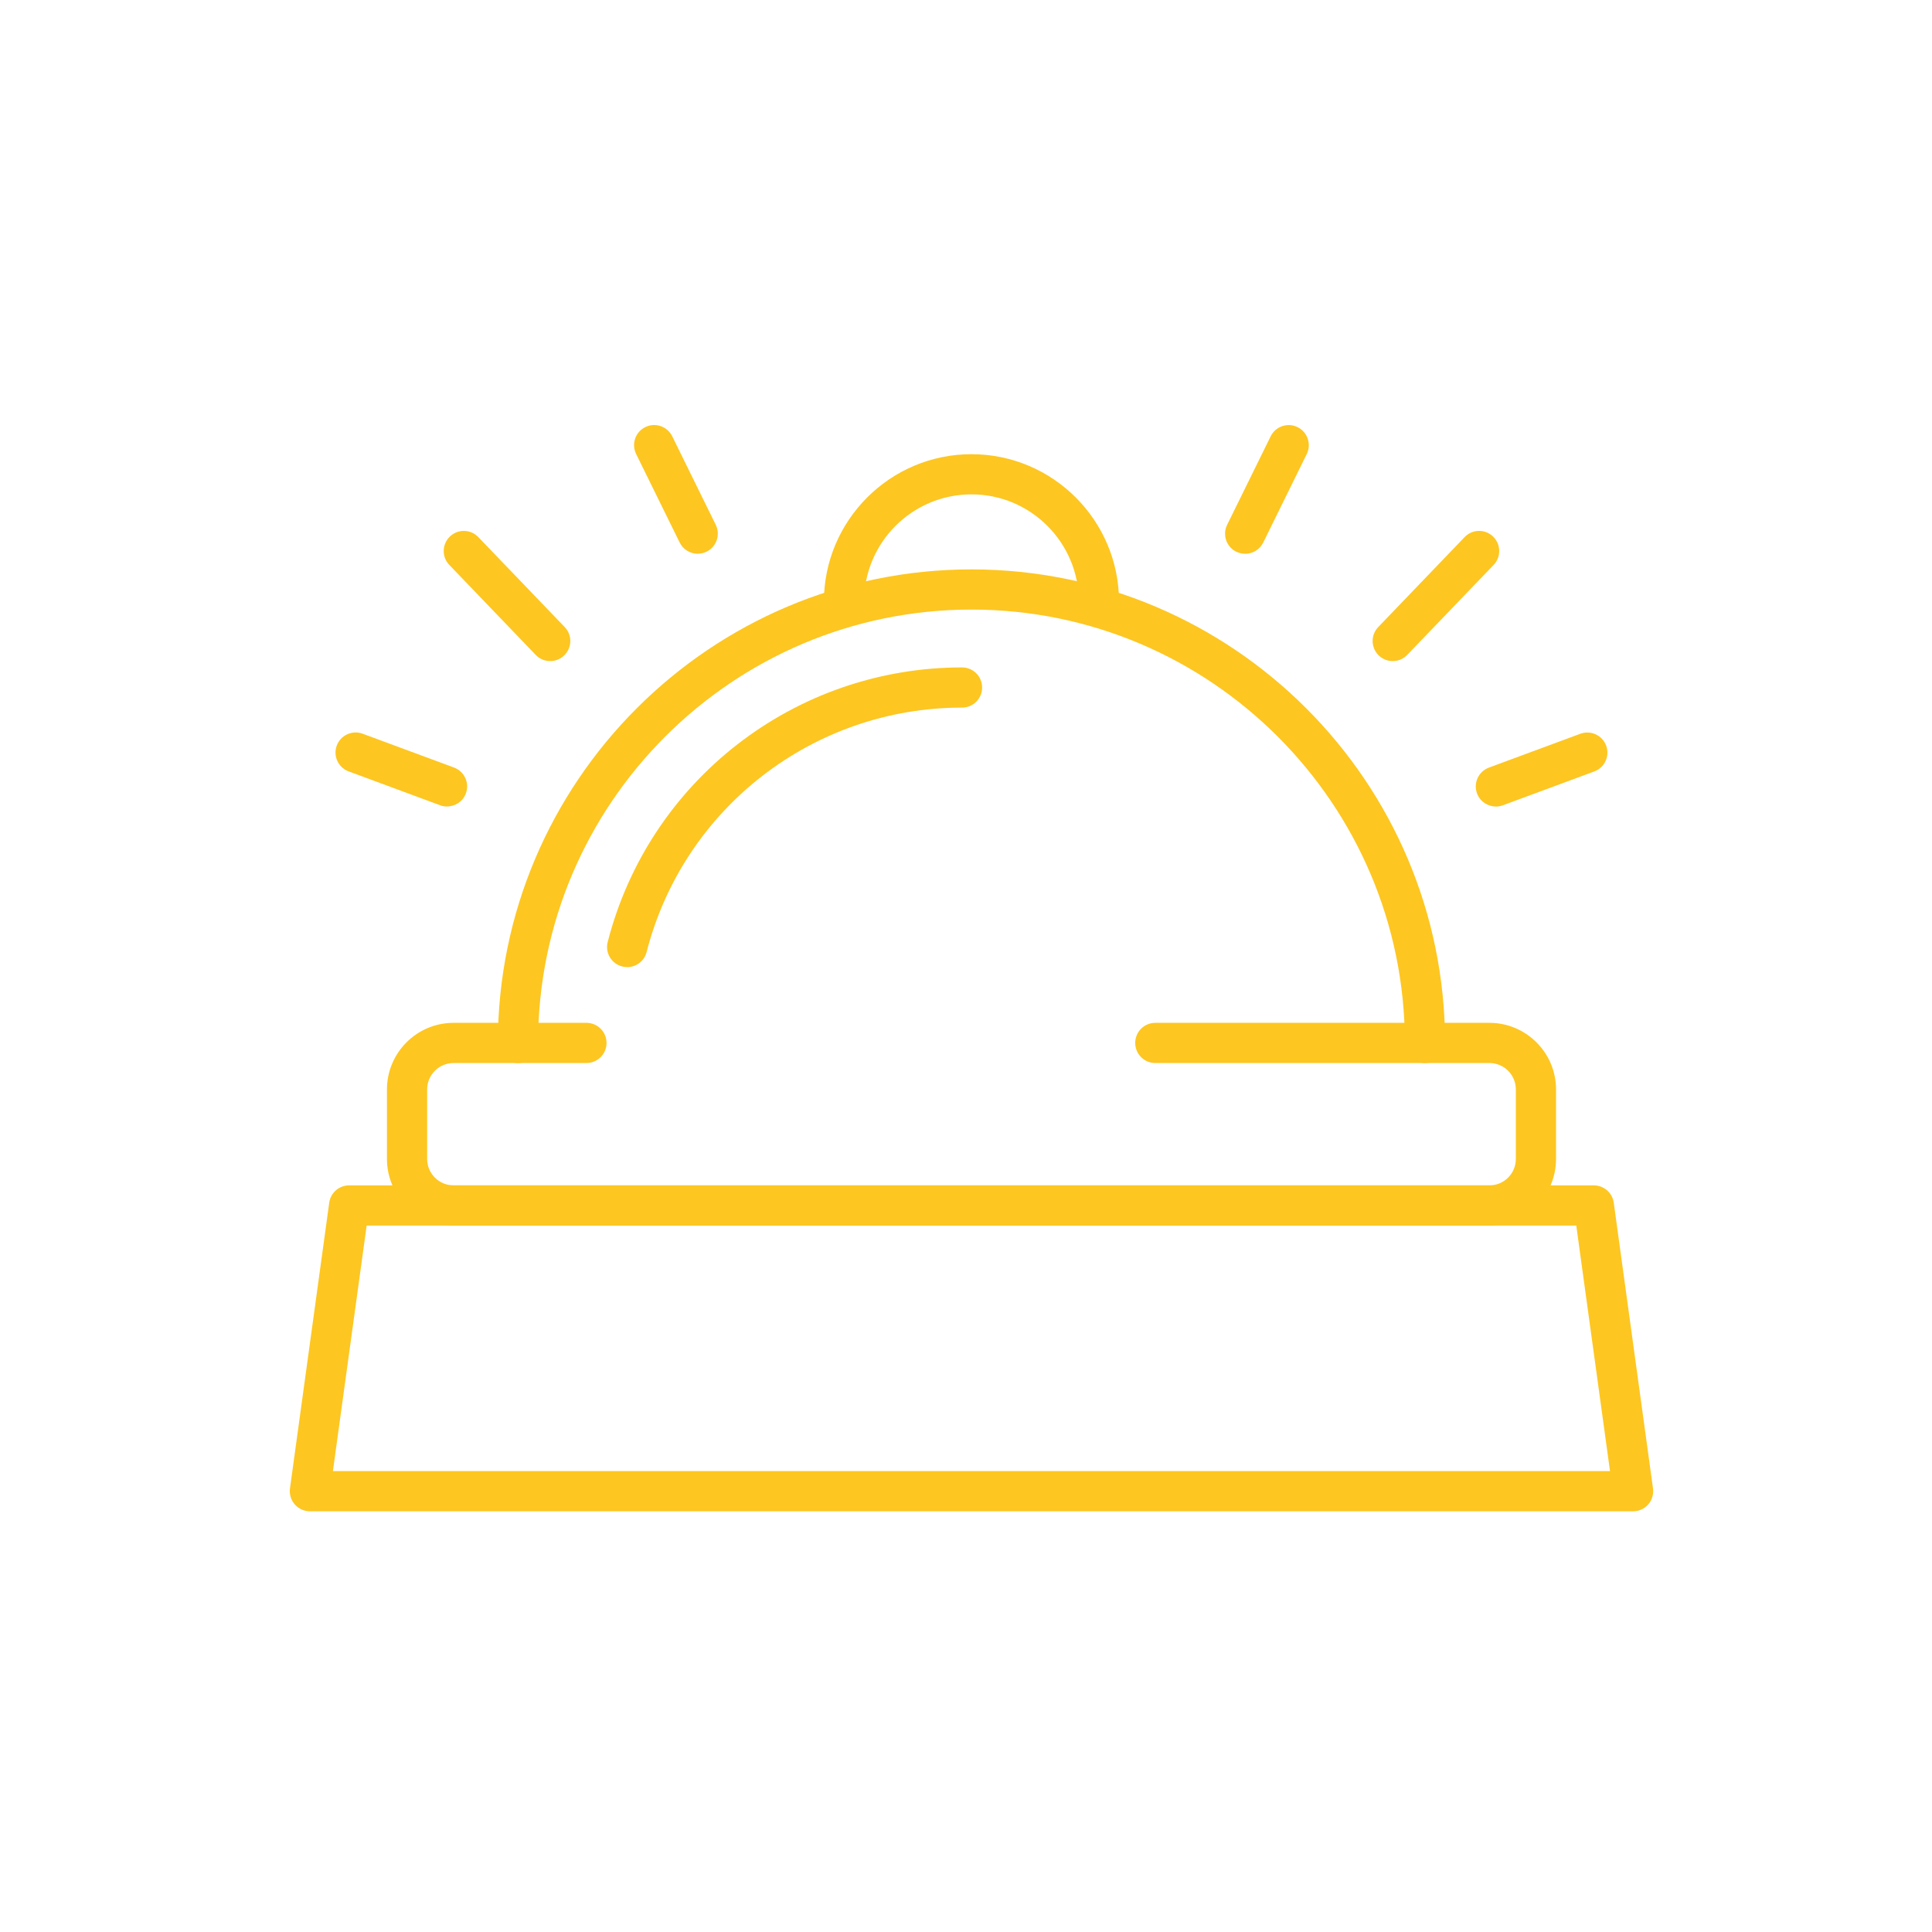 <svg xmlns="http://www.w3.org/2000/svg" width="100" height="100" viewBox="0 0 100 100" fill="none"><path d="M73.756 55.024C73.18 55.024 72.716 54.56 72.716 53.984C72.716 41.614 62.653 31.551 50.283 31.551C37.913 31.551 27.85 41.614 27.85 53.984C27.85 54.56 27.385 55.024 26.81 55.024C26.234 55.024 25.77 54.56 25.77 53.984C25.77 40.469 36.767 29.472 50.283 29.472C63.799 29.472 74.796 40.469 74.796 53.984C74.796 54.56 74.332 55.024 73.756 55.024Z" fill="#FDC621"></path><path d="M32.462 50.056C32.377 50.056 32.288 50.044 32.203 50.024C31.647 49.882 31.311 49.315 31.454 48.759C33.602 40.389 41.146 34.546 49.796 34.546C50.371 34.546 50.835 35.01 50.835 35.586C50.835 36.161 50.371 36.625 49.796 36.625C42.095 36.625 35.38 41.828 33.468 49.278C33.348 49.748 32.924 50.059 32.462 50.059V50.056Z" fill="#FDC621"></path><path d="M56.881 32.187C56.306 32.187 55.841 31.722 55.841 31.147C55.841 28.081 53.348 25.588 50.283 25.588C47.217 25.588 44.724 28.081 44.724 31.147C44.724 31.722 44.26 32.187 43.684 32.187C43.109 32.187 42.645 31.722 42.645 31.147C42.645 26.936 46.072 23.509 50.283 23.509C54.494 23.509 57.921 26.936 57.921 31.147C57.921 31.722 57.457 32.187 56.881 32.187Z" fill="#FDC621"></path><path d="M77.089 63.435H23.477C21.576 63.435 20.029 61.888 20.029 59.987V56.389C20.029 54.489 21.576 52.942 23.477 52.942H30.354C30.93 52.942 31.394 53.406 31.394 53.982C31.394 54.557 30.93 55.022 30.354 55.022H23.477C22.722 55.022 22.109 55.634 22.109 56.389V59.987C22.109 60.742 22.722 61.355 23.477 61.355H77.092C77.847 61.355 78.46 60.742 78.46 59.987V56.389C78.46 55.634 77.847 55.022 77.092 55.022H59.799C59.223 55.022 58.759 54.557 58.759 53.982C58.759 53.406 59.223 52.942 59.799 52.942H77.092C78.993 52.942 80.54 54.489 80.54 56.389V59.987C80.54 61.888 78.993 63.435 77.092 63.435H77.089Z" fill="#FDC621"></path><path d="M84.525 78.224H16.041C15.741 78.224 15.454 78.093 15.257 77.868C15.06 77.643 14.969 77.341 15.009 77.041L17.041 62.252C17.112 61.737 17.55 61.355 18.072 61.355H82.497C83.015 61.355 83.457 61.739 83.528 62.252L85.559 77.041C85.599 77.338 85.511 77.64 85.314 77.868C85.118 78.093 84.83 78.224 84.531 78.224H84.525ZM17.231 76.144H83.334L81.588 63.435H18.978L17.231 76.144Z" fill="#FDC621"></path><path d="M64.448 28.662C64.294 28.662 64.138 28.628 63.989 28.557C63.474 28.303 63.263 27.68 63.517 27.164L65.77 22.583C66.024 22.067 66.648 21.856 67.163 22.11C67.679 22.363 67.89 22.987 67.636 23.503L65.383 28.084C65.203 28.452 64.833 28.665 64.448 28.665V28.662Z" fill="#FDC621"></path><path d="M72.086 34.218C71.827 34.218 71.568 34.121 71.366 33.927C70.953 33.529 70.938 32.87 71.337 32.457L75.81 27.799C76.209 27.383 76.867 27.372 77.28 27.771C77.693 28.169 77.707 28.828 77.309 29.241L72.836 33.899C72.63 34.113 72.36 34.218 72.086 34.218Z" fill="#FDC621"></path><path d="M77.425 41.745C77.004 41.745 76.605 41.486 76.451 41.067C76.252 40.529 76.528 39.93 77.066 39.731L81.799 37.979C82.337 37.782 82.935 38.056 83.135 38.594C83.334 39.133 83.058 39.731 82.519 39.93L77.787 41.682C77.668 41.725 77.545 41.748 77.425 41.748V41.745Z" fill="#FDC621"></path><path d="M36.115 28.662C35.73 28.662 35.363 28.449 35.18 28.081L32.927 23.5C32.673 22.984 32.884 22.36 33.4 22.107C33.915 21.853 34.539 22.067 34.793 22.58L37.046 27.161C37.3 27.677 37.089 28.301 36.573 28.554C36.425 28.625 36.269 28.66 36.115 28.66V28.662Z" fill="#FDC621"></path><path d="M28.48 34.218C28.206 34.218 27.933 34.113 27.73 33.899L23.257 29.241C22.858 28.828 22.873 28.169 23.286 27.771C23.699 27.372 24.357 27.386 24.756 27.799L29.229 32.457C29.628 32.87 29.613 33.529 29.2 33.927C28.998 34.121 28.739 34.218 28.48 34.218Z" fill="#FDC621"></path><path d="M23.14 41.745C23.02 41.745 22.898 41.725 22.778 41.68L18.046 39.927C17.508 39.728 17.231 39.13 17.431 38.591C17.63 38.053 18.229 37.779 18.767 37.976L23.499 39.728C24.038 39.927 24.314 40.526 24.115 41.064C23.961 41.483 23.562 41.742 23.14 41.742V41.745Z" fill="#FDC621"></path></svg>